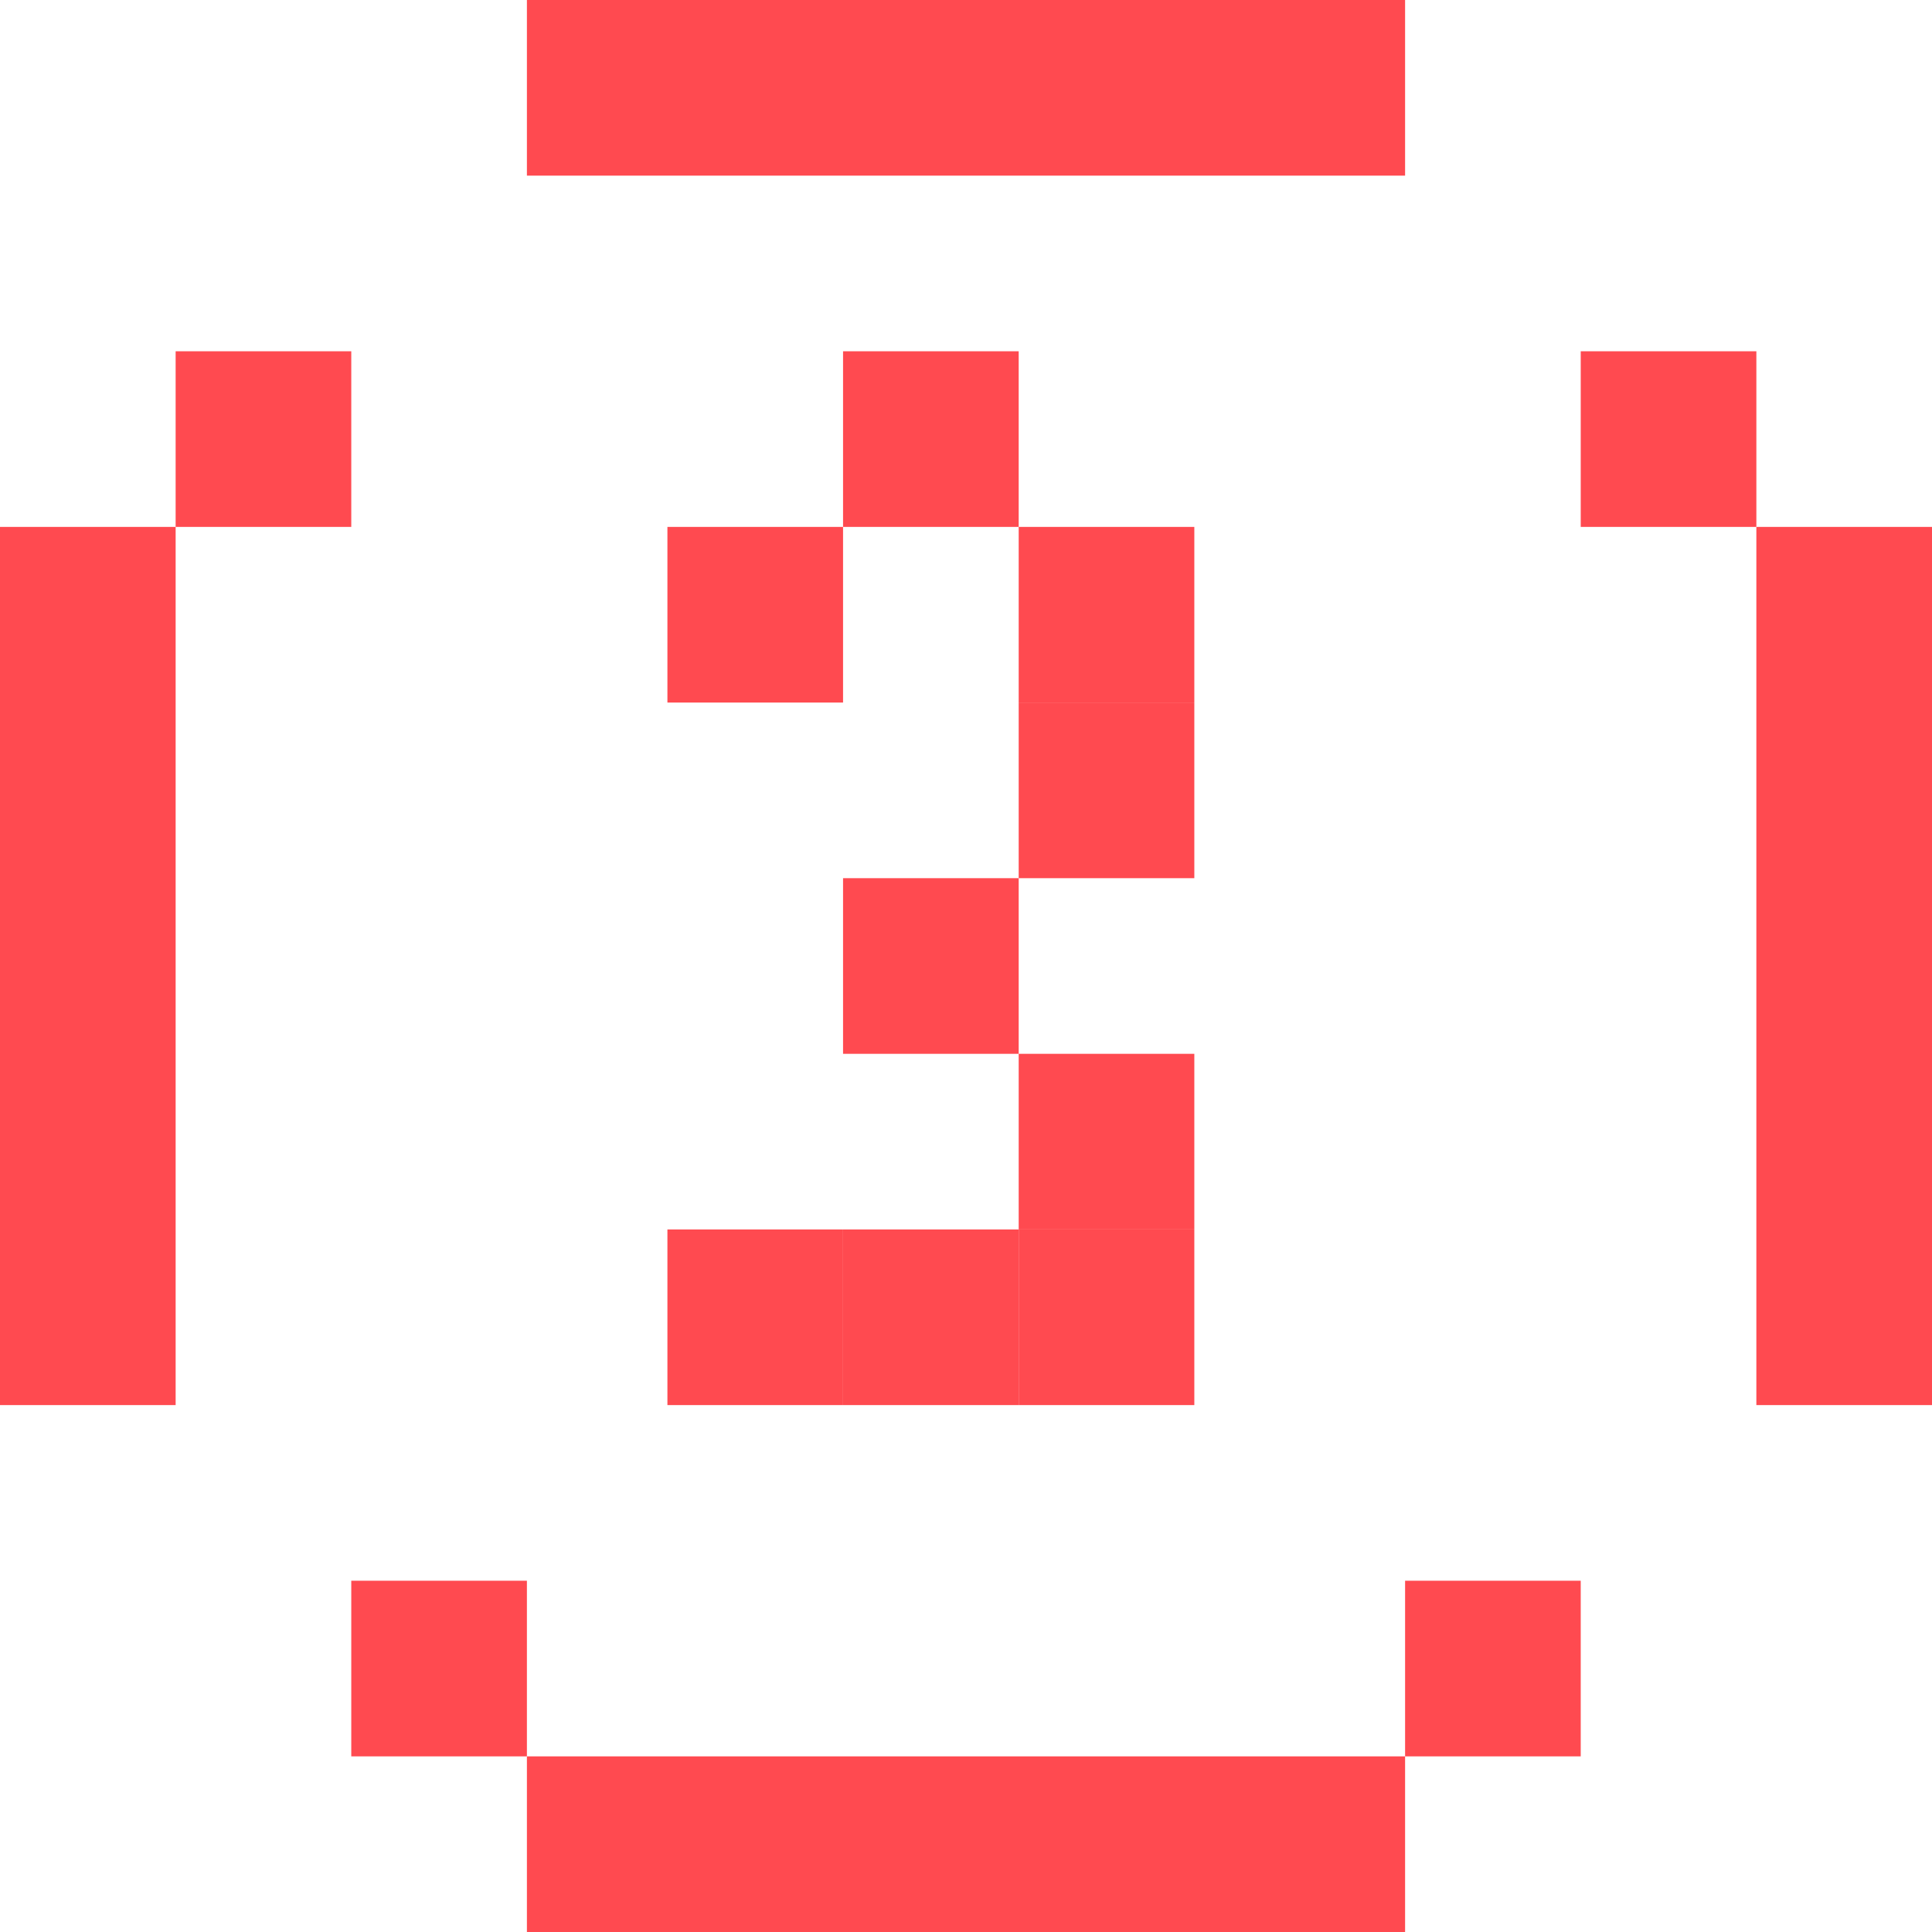 <?xml version="1.0" encoding="UTF-8"?> <svg xmlns="http://www.w3.org/2000/svg" width="55" height="55" viewBox="0 0 55 55" fill="none"><rect x="15" width="25" height="5" fill="#FF4A50"></rect><rect x="55" y="15" width="25" height="5" transform="rotate(90 55 15)" fill="#FF4A50"></rect><rect x="5" y="15" width="25" height="5" transform="rotate(90 5 15)" fill="#FF4A50"></rect><rect x="15" y="50" width="25" height="5" fill="#FF4A50"></rect><path d="M45 50L40 50L40 45L45 45L45 50Z" fill="#FF4A50"></path><path d="M50 15L45 15L45 10L50 10L50 15Z" fill="#FF4A50"></path><path d="M10 15L5 15L5 10L10 10L10 15Z" fill="#FF4A50"></path><path d="M15 50L10 50L10 45L15 45L15 50Z" fill="#FF4A50"></path><path d="M24 20L19 20L19 15L24 15L24 20Z" fill="#FF4A50"></path><path d="M29 15L24 15L24 10L29 10L29 15Z" fill="#FF4A50"></path><path d="M34 20L29 20L29 15L34 15L34 20Z" fill="#FF4A50"></path><path d="M34 25L29 25L29 20L34 20L34 25Z" fill="#FF4A50"></path><path d="M29 30L24 30L24 25L29 25L29 30Z" fill="#FF4A50"></path><path d="M34 35L29 35L29 30L34 30L34 35Z" fill="#FF4A50"></path><path d="M34 40L29 40L29 35L34 35L34 40Z" fill="#FF4A50"></path><path d="M29 40L24 40L24 35L29 35L29 40Z" fill="#FF4A50"></path><path d="M24 40L19 40L19 35L24 35L24 40Z" fill="#FF4A50"></path></svg> 